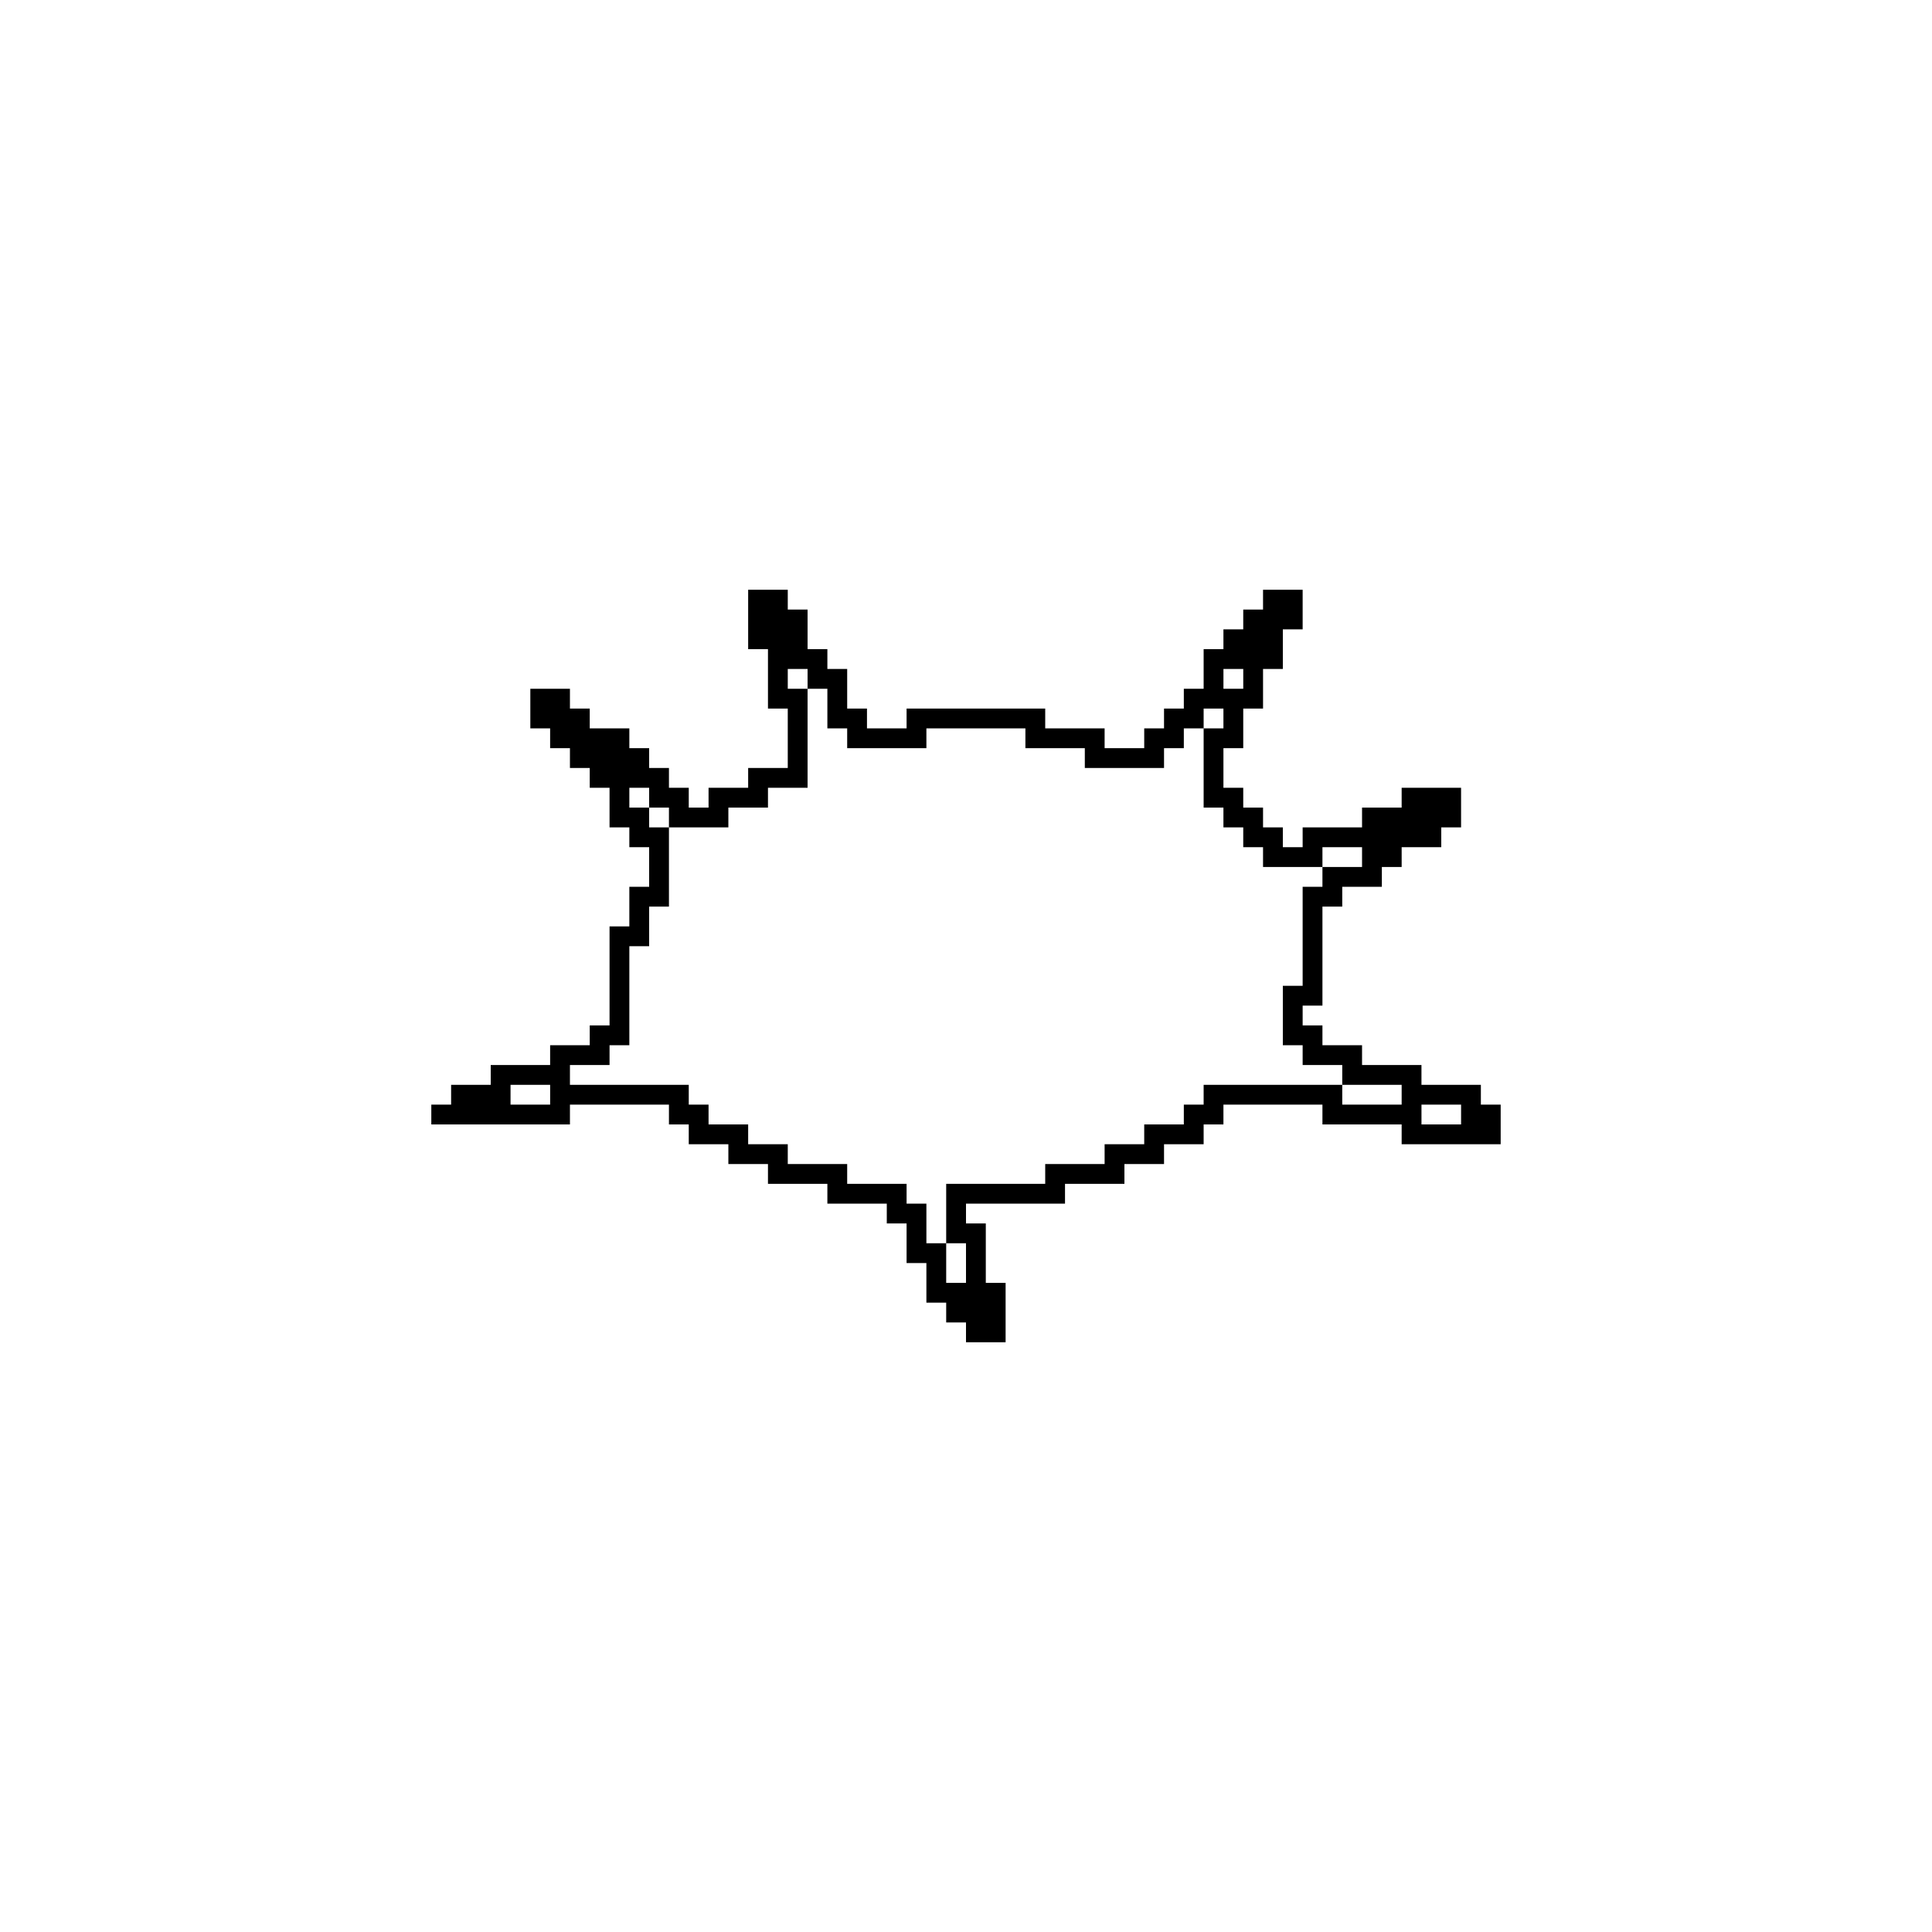 <?xml version="1.0" encoding="UTF-8"?>
<!-- Uploaded to: ICON Repo, www.iconrepo.com, Generator: ICON Repo Mixer Tools -->
<svg fill="#000000" width="800px" height="800px" version="1.1" viewBox="144 144 512 512" xmlns="http://www.w3.org/2000/svg">
 <path d="m342.27 300.29v15.746h5.25v15.742h5.246v15.746h-10.496v5.246h-10.496v5.25h-5.246v-5.25h-5.25v-5.246h-5.246v-5.25h-5.25v-5.246h-10.496v-5.25h-5.246v-5.246h-10.496v10.496h5.246v5.246h5.25v5.25h5.246v5.246h5.25v10.496h5.246v5.25h5.25v10.496h-5.25v10.496h-5.246v26.238h-5.25v5.25h-10.496v5.246h-15.742v5.25h-10.496v5.246h-5.25v5.25h36.738v-5.25h26.238v5.25h5.25v5.246h10.496v5.25h10.496v5.246h15.742v5.25h15.746v5.246h5.246v10.496h5.25v10.496h5.246v5.246h5.25v5.25h10.496v-15.746h-5.25v-15.742h-5.246v-5.246h26.238v-5.25h15.746v-5.246h10.496v-5.25h10.496v-5.246h5.246v-5.25h26.238v5.25h20.992v5.246h26.242v-10.496h-5.25v-5.246h-15.742v-5.25h-15.746v-5.246h-10.496v-5.25h-5.246v-5.246h5.246v-26.242h5.25v-5.246h10.496v-5.25h5.246v-5.246h10.496v-5.25h5.25v-10.496h-15.746v5.25h-10.496v5.246h-15.742v5.25h-5.25v-5.25h-5.246v-5.246h-5.246v-5.25h-5.25v-10.496h5.25v-10.496h5.246v-10.496h5.246v-10.496h5.25v-10.496h-10.496v5.25h-5.246v5.246h-5.25v5.25h-5.246v10.496h-5.25v5.246h-5.246v5.25h-5.25v5.246h-10.496v-5.246h-15.742v-5.25h-36.738v5.25h-10.496v-5.25h-5.246v-10.496h-5.25v-5.246h-5.246v-10.496h-5.25v-5.25zm10.496 20.992h5.25v5.25h5.246v10.496h5.25v5.246h20.992v-5.246h26.238v5.246h15.746v5.25h20.992v-5.25h5.246v-5.246h5.25v-5.25h5.246v5.25h-5.246v20.992h5.246v5.246h5.25v5.25h5.246v5.246h15.742v-5.246h10.496v5.246h-10.496v5.25h-5.246v26.238h-5.25v15.746h5.25v5.246h10.496v5.25h15.742v5.246h-15.742v-5.246h-36.734v5.246h-5.25v5.25h-10.496v5.246h-10.496v5.25h-15.742v5.246h-26.242v15.746h5.25v10.492h-5.25v-10.492h-5.246v-10.496h-5.25v-5.25h-15.742v-5.246h-15.746v-5.25h-10.496v-5.246h-10.496v-5.25h-5.246v-5.246h-31.488v-5.25h10.496v-5.246h5.246v-26.242h5.25v-10.496h5.246v-20.992h-5.246v-5.246h-5.25v-5.25h5.25v5.25h5.246v5.246h15.746v-5.246h10.496v-5.25h10.496v-26.238h-5.25zm115.46 0h5.25v5.25h-5.25zm-188.93 110.21h10.496v5.246h-10.496zm241.41 5.246h10.496v5.25h-10.496z"/>
</svg>